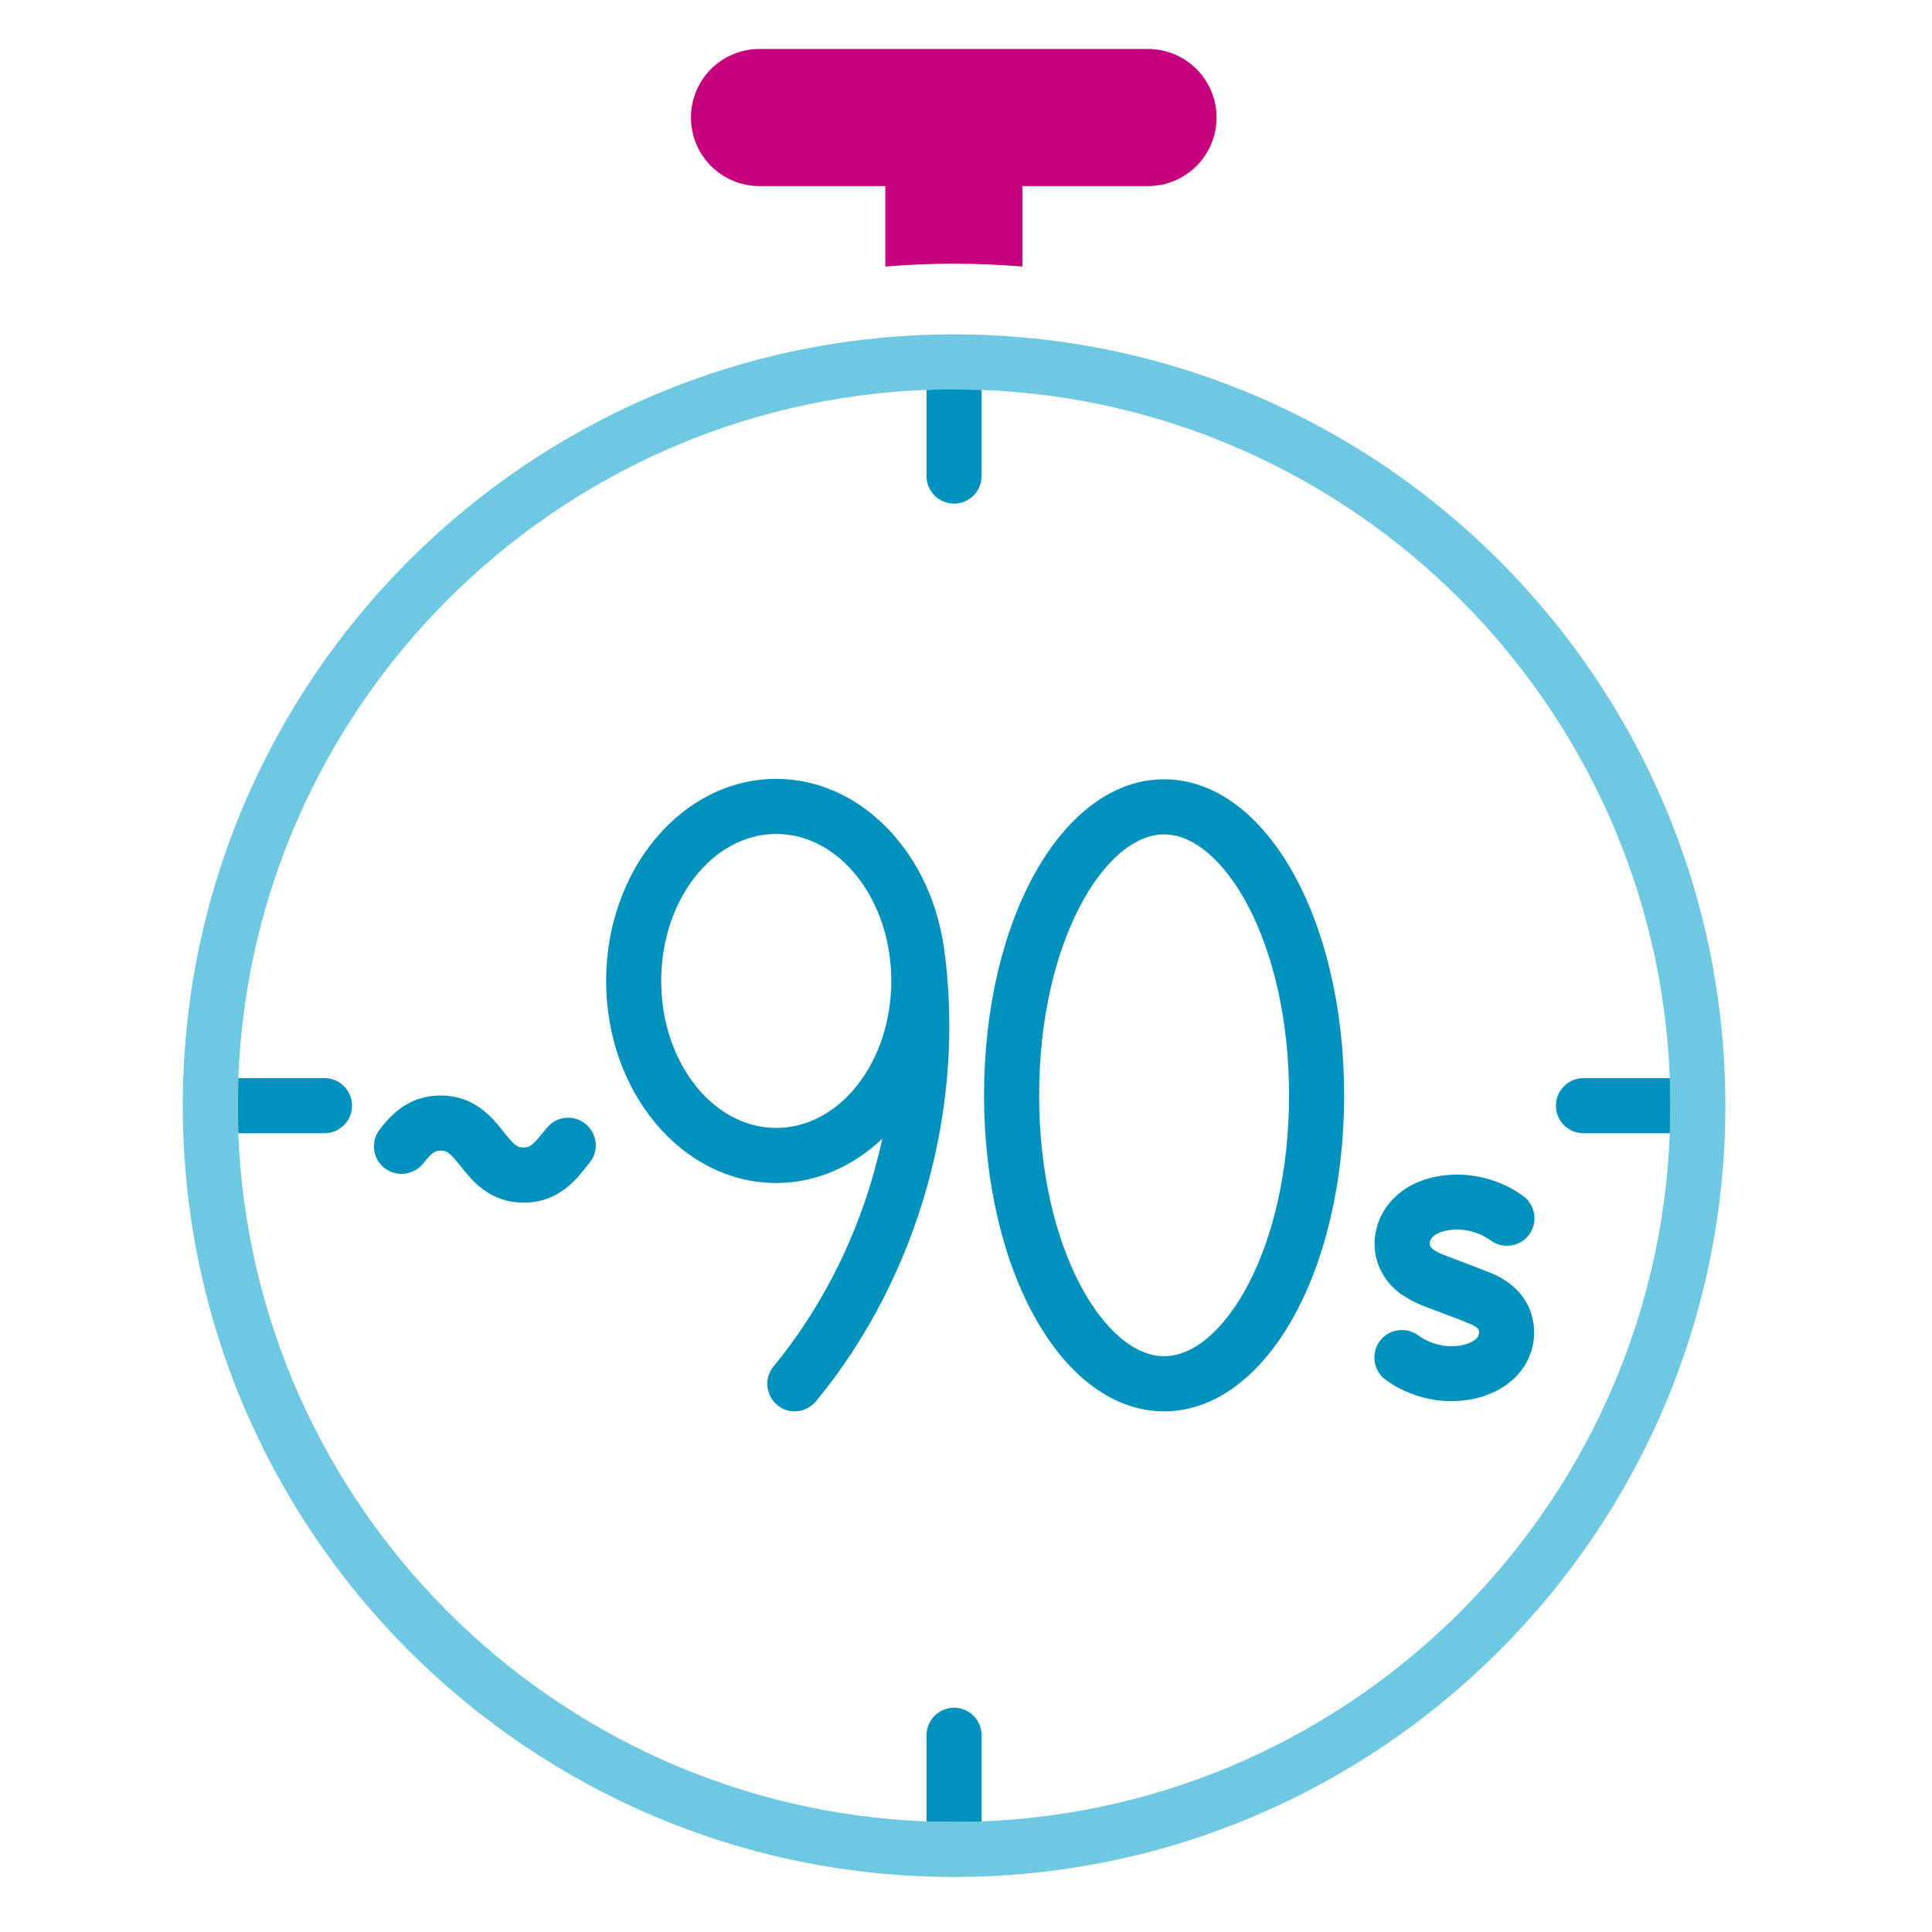 <svg width="58" height="58" viewBox="0 0 58 58" fill="none" xmlns="http://www.w3.org/2000/svg">
<g clip-path="url(#clip0_318_58939)">
<path d="M28.642 10.038C15.874 10.038 5.487 20.425 5.487 33.193C5.487 45.961 15.874 56.348 28.642 56.348C41.41 56.348 51.797 45.961 51.797 33.193C51.797 20.425 41.41 10.038 28.642 10.038ZM29.469 54.68C29.191 54.68 28.92 54.694 28.642 54.694C28.364 54.694 28.093 54.687 27.815 54.68C16.615 54.25 7.584 45.22 7.154 34.02C7.148 33.742 7.141 33.471 7.141 33.193C7.141 32.915 7.148 32.644 7.154 32.366C7.584 21.166 16.615 12.135 27.815 11.705C28.093 11.699 28.364 11.692 28.642 11.692C28.92 11.692 29.191 11.692 29.469 11.705C40.669 12.135 49.7 21.166 50.13 32.366C50.136 32.644 50.143 32.915 50.143 33.193C50.143 33.471 50.136 33.742 50.13 34.02C49.7 45.22 40.669 54.25 29.469 54.68Z" fill="#6EC8E2"/>
<path d="M22.807 5.586H26.578V8.001C27.26 7.948 27.941 7.915 28.636 7.915C29.33 7.915 30.012 7.948 30.693 8.001V5.586H34.464C35.602 5.586 36.522 4.666 36.522 3.528C36.522 2.391 35.602 1.471 34.464 1.471H22.801C21.663 1.471 20.743 2.391 20.743 3.528C20.743 4.666 21.663 5.586 22.801 5.586H22.807Z" fill="#C6007E"/>
<path d="M9.742 32.366H7.155C7.148 32.644 7.142 32.915 7.142 33.193C7.142 33.471 7.148 33.742 7.155 34.02H9.742C10.198 34.02 10.569 33.649 10.569 33.193C10.569 32.736 10.198 32.366 9.742 32.366Z" fill="#0092BC"/>
<path d="M50.13 32.366H47.536C47.08 32.366 46.709 32.736 46.709 33.193C46.709 33.649 47.08 34.02 47.536 34.02H50.13C50.136 33.742 50.143 33.471 50.143 33.193C50.143 32.915 50.136 32.644 50.13 32.366Z" fill="#0092BC"/>
<path d="M28.642 51.267C28.186 51.267 27.815 51.637 27.815 52.094V54.681C28.093 54.681 28.364 54.694 28.642 54.694C28.92 54.694 29.192 54.687 29.469 54.681V52.094C29.469 51.637 29.099 51.267 28.642 51.267Z" fill="#0092BC"/>
<path d="M28.642 15.119C29.099 15.119 29.469 14.749 29.469 14.292V11.705C29.192 11.699 28.92 11.692 28.642 11.692C28.364 11.692 28.093 11.692 27.815 11.705V14.292C27.815 14.749 28.186 15.119 28.642 15.119Z" fill="#0092BC"/>
<path d="M34.947 23.395C31.917 23.395 29.542 27.563 29.542 32.882C29.542 38.201 31.917 42.369 34.947 42.369C37.977 42.369 40.352 38.201 40.352 32.882C40.352 27.563 37.977 23.395 34.947 23.395ZM34.947 40.715C33.174 40.715 31.196 37.5 31.196 32.882C31.196 28.264 33.174 25.049 34.947 25.049C36.72 25.049 38.698 28.264 38.698 32.882C38.698 37.5 36.72 40.715 34.947 40.715Z" fill="#0092BC"/>
<path d="M16.417 33.861L16.317 33.98C16 34.377 15.907 34.45 15.715 34.45C15.523 34.45 15.437 34.377 15.12 33.98C14.776 33.544 14.247 32.889 13.228 32.889C12.209 32.889 11.686 33.544 11.409 33.894C11.124 34.252 11.177 34.774 11.534 35.059C11.892 35.343 12.408 35.29 12.699 34.933C12.97 34.596 13.062 34.543 13.234 34.543C13.426 34.543 13.512 34.615 13.83 35.012C14.174 35.449 14.703 36.104 15.722 36.104C16.741 36.104 17.27 35.449 17.614 35.012L17.7 34.906C17.991 34.549 17.931 34.033 17.581 33.742C17.224 33.451 16.708 33.504 16.417 33.861Z" fill="#0092BC"/>
<path d="M28.318 28.324C27.875 25.519 25.791 23.382 23.304 23.382C20.485 23.382 18.196 26.101 18.196 29.448C18.196 32.796 20.485 35.515 23.304 35.515C24.508 35.515 25.612 35.012 26.486 34.185C25.95 36.679 24.838 39.054 23.224 41.019C22.933 41.37 22.986 41.892 23.337 42.184C23.489 42.309 23.674 42.369 23.859 42.369C24.097 42.369 24.336 42.263 24.501 42.064C27.597 38.3 29.026 33.173 28.325 28.35C28.325 28.337 28.318 28.33 28.312 28.317L28.318 28.324ZM23.304 33.861C21.398 33.861 19.85 31.883 19.85 29.448C19.85 27.014 21.398 25.036 23.304 25.036C25.209 25.036 26.757 27.014 26.757 29.448C26.757 31.883 25.209 33.861 23.304 33.861Z" fill="#0092BC"/>
<path d="M42.112 38.882C42.416 39.094 42.741 39.213 43.032 39.319L43.554 39.517C43.753 39.59 43.951 39.669 44.143 39.749C44.282 39.802 44.355 39.868 44.381 39.908C44.401 39.934 44.408 39.98 44.401 40.033C44.375 40.272 43.945 40.417 43.561 40.417C43.23 40.417 42.84 40.285 42.582 40.093C42.218 39.822 41.695 39.894 41.424 40.258C41.153 40.622 41.226 41.145 41.589 41.416C42.139 41.826 42.873 42.064 43.561 42.064C44.891 42.064 45.91 41.31 46.042 40.232C46.095 39.808 46.002 39.385 45.784 39.034C45.559 38.677 45.202 38.393 44.752 38.214C44.553 38.135 44.348 38.055 44.143 37.976L43.601 37.771C43.389 37.691 43.184 37.619 43.051 37.526C42.919 37.433 42.919 37.367 42.919 37.341C42.919 37.089 43.27 36.911 43.766 36.911C44.097 36.911 44.487 37.043 44.745 37.235C45.109 37.506 45.632 37.433 45.903 37.069C46.174 36.706 46.101 36.183 45.737 35.912C45.188 35.502 44.454 35.263 43.766 35.263C42.125 35.263 41.265 36.309 41.265 37.347C41.265 37.956 41.576 38.525 42.119 38.895L42.112 38.882Z" fill="#0092BC"/>
</g>
<defs>
<clipPath id="clip0_318_58939">
<rect width="46.309" height="54.877" fill="white" transform="translate(5.487 1.471)"/>
</clipPath>
</defs>
</svg>

